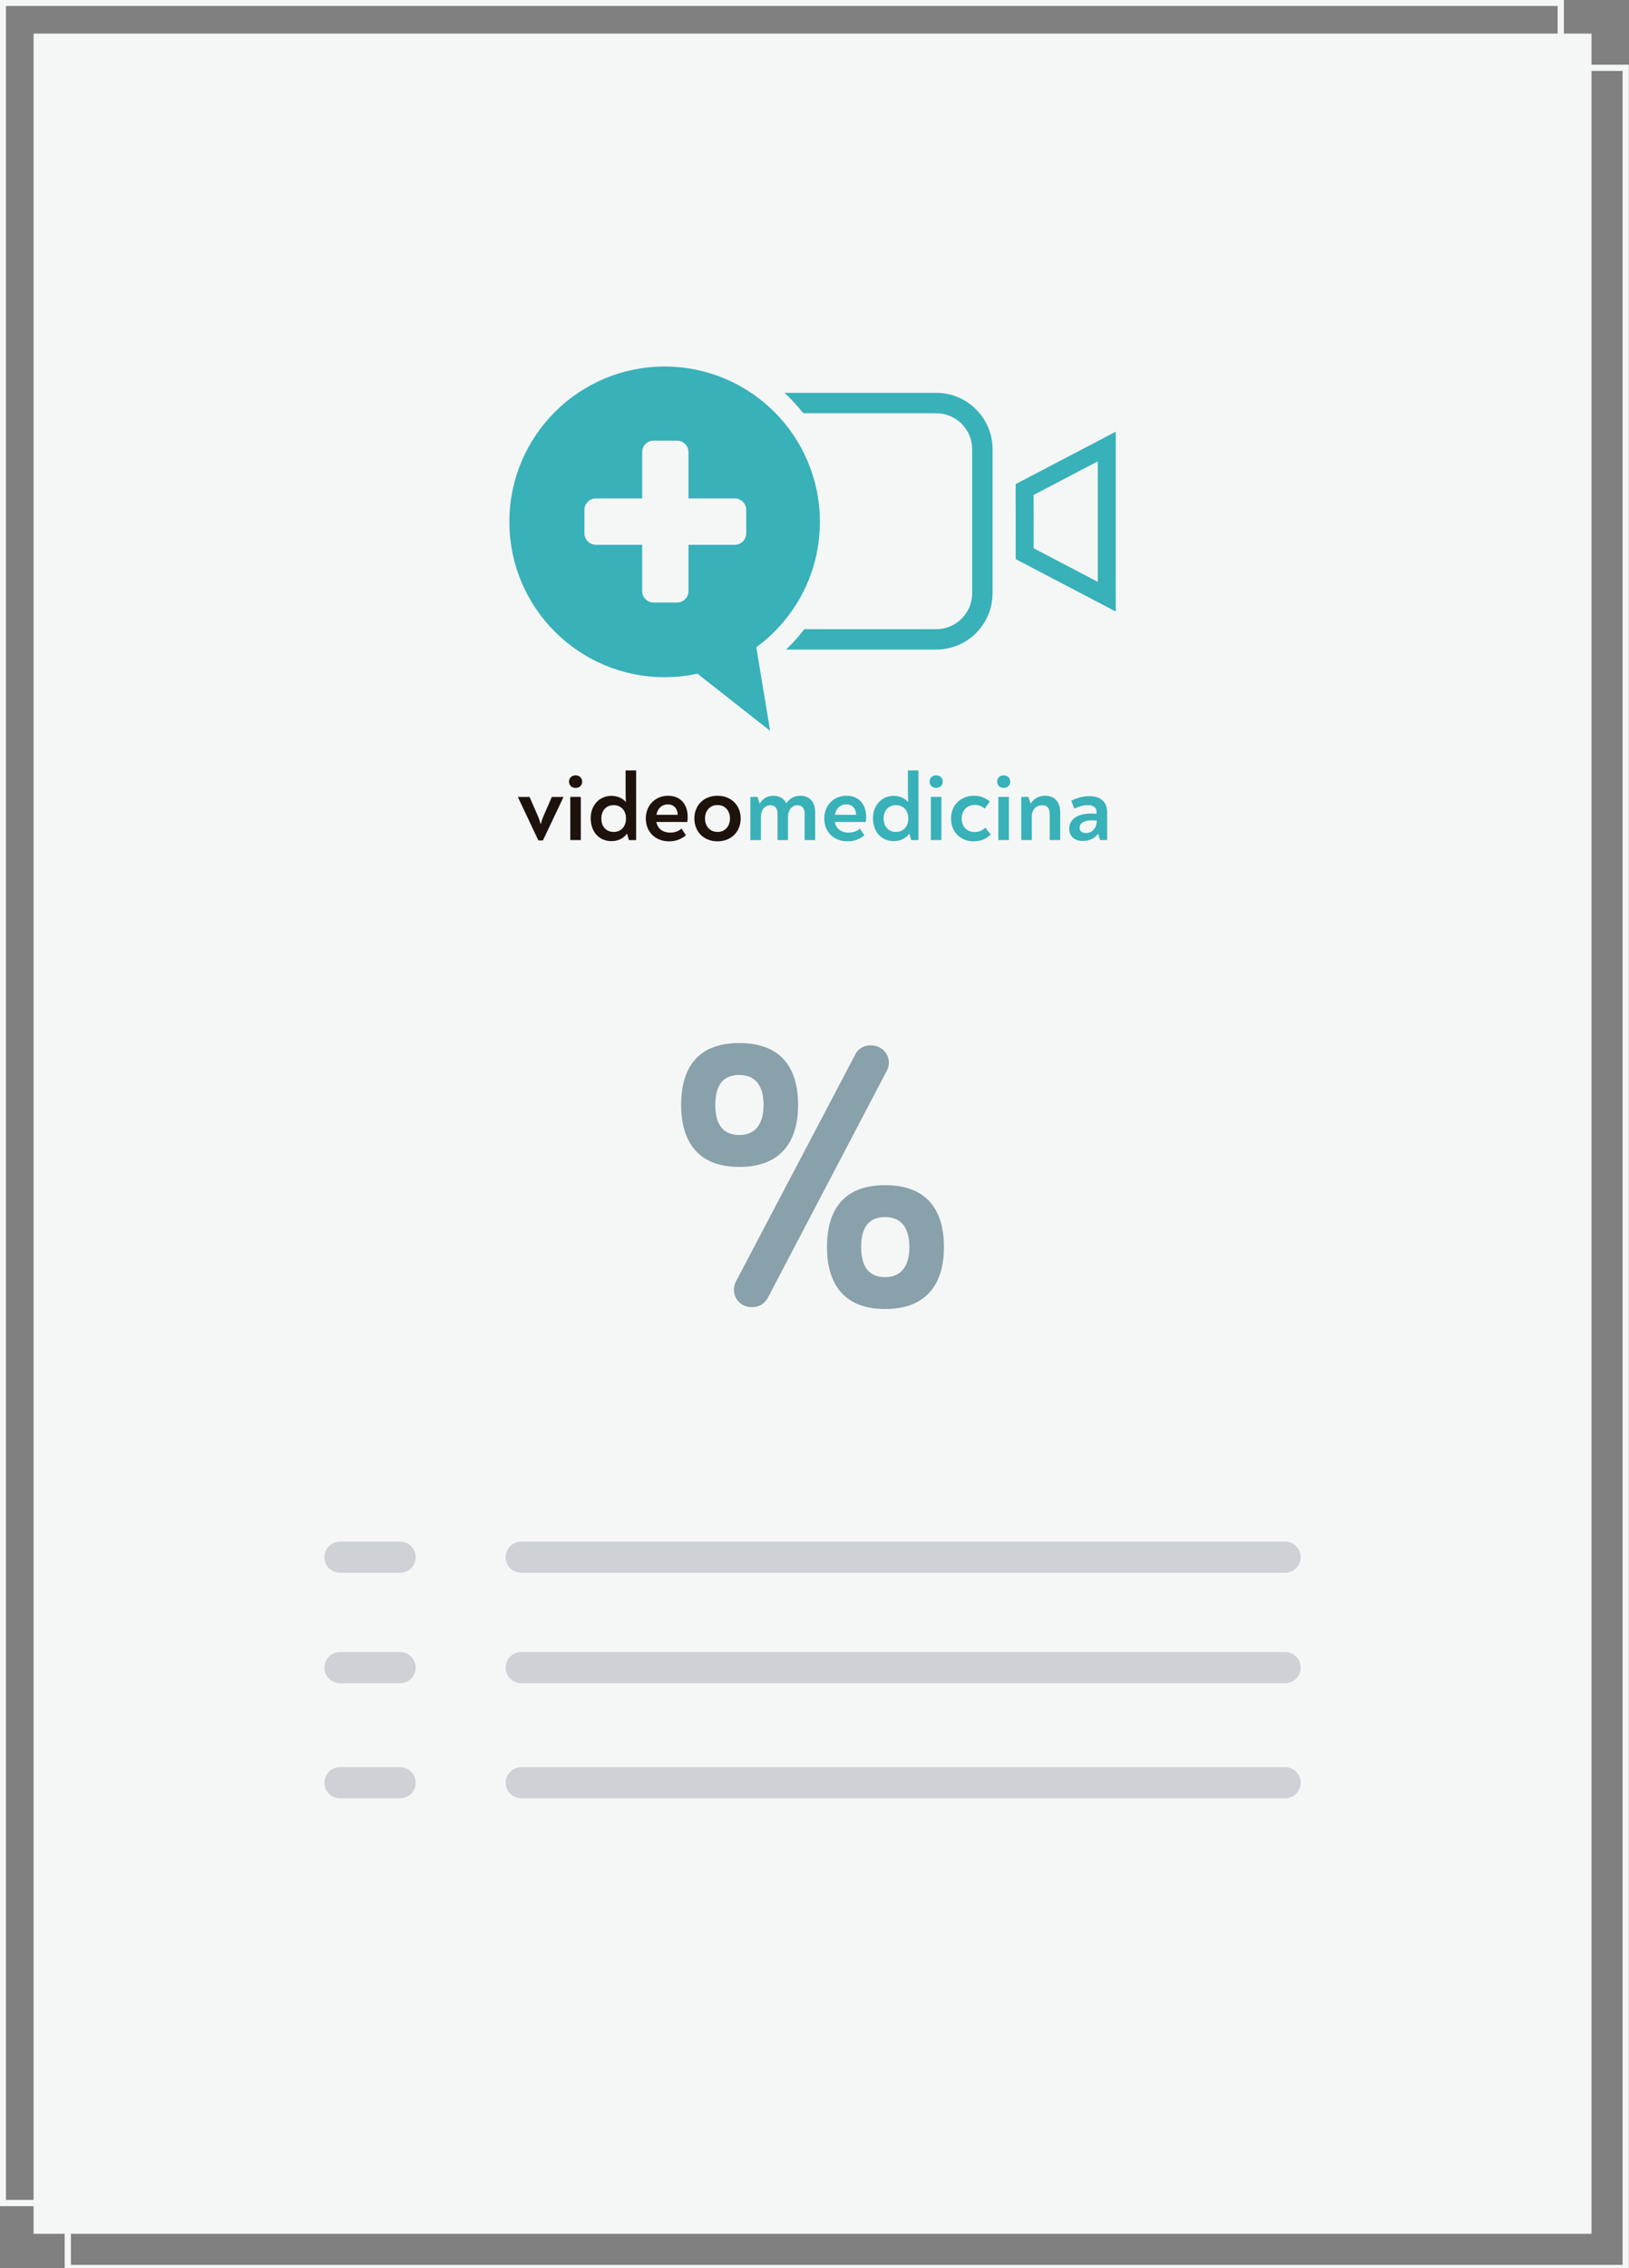 <?xml version="1.0" encoding="UTF-8" standalone="no"?><!DOCTYPE svg PUBLIC "-//W3C//DTD SVG 1.1//EN" "http://www.w3.org/Graphics/SVG/1.1/DTD/svg11.dtd"><svg width="572px" height="796px" version="1.1" xmlns="http://www.w3.org/2000/svg" xmlns:xlink="http://www.w3.org/1999/xlink" xml:space="preserve" xmlns:serif="http://www.serif.com/" style="fill-rule:evenodd;clip-rule:evenodd;stroke-miterlimit:10;"><rect width="100%" height="100%" fill="#808080" stroke="none"/><rect x="11.791" y="11.791" width="547.046" height="772.197" style="fill:#f5f7f7;"/><rect x="1" y="1" width="547.046" height="772.197" style="fill:none;stroke:#f5f7f7;stroke-width:2.19px;"/><rect x="23.803" y="23.803" width="547.046" height="772.197" style="fill:none;stroke:#f5f7f7;stroke-width:2.19px;"/><path d="M259.576,398.35c-6.669,0 -8.402,-5.068 -8.402,-10.535c0,-5.602 1.733,-10.536 8.402,-10.536c6.534,0 8.535,4.934 8.535,10.536c0,5.467 -2.001,10.535 -8.535,10.535Zm0,-32.273c-15.204,0 -20.405,9.468 -20.405,21.738c0,12.002 5.201,21.737 20.405,21.737c15.336,0 20.67,-9.735 20.67,-21.737c0,-12.27 -5.334,-21.738 -20.67,-21.738Zm51.21,82.15c-6.668,0 -8.402,-5.068 -8.402,-10.535c0,-5.602 1.734,-10.536 8.402,-10.536c6.535,0 8.535,4.934 8.535,10.536c0,5.467 -2,10.535 -8.535,10.535Zm0,-32.273c-15.203,0 -20.404,9.468 -20.404,21.738c0,12.002 5.201,21.737 20.404,21.737c15.337,0 20.671,-9.735 20.671,-21.737c0,-12.27 -5.334,-21.738 -20.671,-21.738Zm-5.068,-49.077c-2.934,0 -4.801,1.734 -5.467,3.334l-41.876,79.616c-0.533,1.067 -0.667,1.868 -0.667,2.801c0,3.467 2.668,6.135 6.268,6.135c2.801,0 4.535,-1.334 5.602,-3.201l41.875,-79.883c0.4,-0.8 0.667,-1.734 0.667,-2.667c0,-3.468 -2.801,-6.135 -6.402,-6.135Z" style="fill:#89a1aa;fill-rule:nonzero;"/><g id="Capa1"><path d="M119.383,546.525l21.107,0" style="fill:none;fill-rule:nonzero;stroke:#ced2d7;stroke-width:10.95px;stroke-linecap:round;"/><path d="M183.023,546.525l268.222,0" style="fill:none;fill-rule:nonzero;stroke:#ced2d7;stroke-width:10.95px;stroke-linecap:round;"/><path d="M119.383,585.278l21.107,0" style="fill:none;fill-rule:nonzero;stroke:#ced2d7;stroke-width:10.95px;stroke-linecap:round;"/><path d="M183.023,585.278l268.222,0" style="fill:none;fill-rule:nonzero;stroke:#ced2d7;stroke-width:10.95px;stroke-linecap:round;"/><path d="M119.383,625.679l21.107,0" style="fill:none;fill-rule:nonzero;stroke:#ced2d7;stroke-width:10.95px;stroke-linecap:round;"/><path d="M183.023,625.679l268.222,0" style="fill:none;fill-rule:nonzero;stroke:#ced2d7;stroke-width:10.95px;stroke-linecap:round;"/></g><g id="Capa2"><path d="M197.835,279.694l0,0.102l-7.2,15.178l-1.593,0l-7.169,-15.178l0,-0.102l4.076,0l2.955,6.792c0.34,0.781 0.681,1.699 0.95,2.852c0.305,-1.153 0.614,-2.071 0.951,-2.852l2.955,-6.792l4.075,0Z" style="fill:#1e120d;fill-rule:nonzero;"/><path d="M200.247,279.692l3.7,0l0,15.146l-3.7,0l0,-15.146Zm-0.443,-5.366c0,-1.221 0.883,-2.207 2.309,-2.207c1.426,0 2.31,0.986 2.31,2.242c0,1.224 -0.916,2.174 -2.31,2.174c-1.426,0 -2.309,-0.986 -2.309,-2.209" style="fill:#1e120d;fill-rule:nonzero;"/><path d="M219.807,287.266c0,-2.784 -1.731,-4.686 -4.349,-4.686c-2.579,0 -4.31,1.902 -4.31,4.686c0,2.817 1.731,4.721 4.31,4.721c2.65,0 4.349,-1.904 4.349,-4.721m3.565,-16.877l0,24.45l-2.547,0l-0.646,-2.277c-1.22,1.664 -3.089,2.65 -5.466,2.65c-4.345,0 -7.3,-3.26 -7.3,-8.049c0,-4.55 3.055,-7.842 7.3,-7.842c2.036,0 3.87,0.812 5.059,2.174c-0.068,-1.394 -0.1,-2.685 -0.1,-4.349l0,-6.757l3.7,0Z" style="fill:#1e120d;fill-rule:nonzero;"/><path d="M230.505,285.975l7.47,0c-0.102,-2.408 -1.528,-3.667 -3.462,-3.667c-2.004,0 -3.603,1.326 -4.008,3.667m10.968,0.749c0,0.543 -0.068,1.153 -0.135,1.766l-10.868,0c0.475,2.444 2.376,3.735 4.824,3.735c1.731,0 2.954,-0.51 4.005,-1.429l1.564,2.38c-1.731,1.391 -3.565,2.104 -5.91,2.104c-4.856,0 -8.186,-3.292 -8.186,-8.049c0,-4.448 3.228,-7.945 7.814,-7.945c4.278,0 6.892,2.887 6.892,7.438" style="fill:#1e120d;fill-rule:nonzero;"/><path d="M256.314,287.266c0,-2.784 -1.766,-4.721 -4.381,-4.721c-2.582,0 -4.38,1.937 -4.38,4.721c0,2.785 1.798,4.721 4.38,4.721c2.615,0 4.381,-1.936 4.381,-4.721m-12.496,0c0,-4.686 3.359,-7.981 8.115,-7.981c4.754,0 8.148,3.295 8.148,7.981c0,4.686 -3.394,8.016 -8.148,8.016c-4.756,0 -8.115,-3.33 -8.115,-8.016" style="fill:#1e120d;fill-rule:nonzero;"/><path d="M286.232,285.093l0,9.747l-3.7,0l0,-9.34c0,-1.833 -0.951,-2.887 -2.447,-2.887c-2.345,0 -3.395,2.072 -3.395,4.111l0,8.116l-3.668,0l0,-9.375c0,-1.561 -0.815,-2.852 -2.479,-2.852c-2.309,0 -3.363,2.072 -3.363,4.111l0,8.116l-3.699,0l0,-15.146l2.511,0l0.748,2.409c1.018,-1.799 2.682,-2.817 4.821,-2.817c2.174,0 3.77,1.018 4.551,2.682c0.986,-1.629 2.65,-2.682 4.923,-2.682c3.328,0 5.197,2.242 5.197,5.807" style="fill:#38b1b9;fill-rule:nonzero;"/><path d="M293.16,285.975l7.47,0c-0.102,-2.408 -1.525,-3.667 -3.462,-3.667c-2.004,0 -3.6,1.326 -4.008,3.667m10.971,0.749c0,0.543 -0.071,1.153 -0.138,1.766l-10.868,0c0.478,2.444 2.376,3.735 4.824,3.735c1.731,0 2.954,-0.51 4.008,-1.429l1.561,2.38c-1.731,1.391 -3.565,2.104 -5.91,2.104c-4.856,0 -8.183,-3.292 -8.183,-8.049c0,-4.448 3.225,-7.945 7.811,-7.945c4.278,0 6.895,2.887 6.895,7.438" style="fill:#38b1b9;fill-rule:nonzero;"/><path d="M318.936,287.266c0,-2.784 -1.734,-4.686 -4.348,-4.686c-2.579,0 -4.31,1.902 -4.31,4.686c0,2.817 1.731,4.721 4.31,4.721c2.649,0 4.348,-1.904 4.348,-4.721m3.565,-16.877l0,24.45l-2.547,0l-0.645,-2.277c-1.224,1.664 -3.09,2.65 -5.467,2.65c-4.348,0 -7.303,-3.26 -7.303,-8.049c0,-4.55 3.058,-7.842 7.303,-7.842c2.037,0 3.87,0.812 5.059,2.174c-0.068,-1.394 -0.1,-2.685 -0.1,-4.349l0,-6.757l3.7,0Z" style="fill:#38b1b9;fill-rule:nonzero;"/><path d="M326.847,279.692l3.703,0l0,15.146l-3.703,0l0,-15.146Zm-0.44,-5.366c0,-1.221 0.883,-2.207 2.309,-2.207c1.426,0 2.309,0.986 2.309,2.242c0,1.224 -0.919,2.174 -2.309,2.174c-1.426,0 -2.309,-0.986 -2.309,-2.209" style="fill:#38b1b9;fill-rule:nonzero;"/><path d="M333.945,287.266c0,-4.959 3.633,-7.981 7.981,-7.981c2.207,0 4.04,0.646 5.637,2.037l-1.799,2.479c-1.089,-0.915 -2.107,-1.288 -3.568,-1.288c-2.547,0 -4.516,1.866 -4.516,4.753c0,2.99 2.004,4.753 4.449,4.753c1.631,0 2.752,-0.507 3.873,-1.56l1.866,2.479c-1.696,1.561 -3.427,2.344 -6.112,2.344c-3.838,0 -7.811,-2.72 -7.811,-8.016" style="fill:#38b1b9;fill-rule:nonzero;"/><path d="M350.552,279.692l3.699,0l0,15.146l-3.699,0l0,-15.146Zm-0.44,-5.366c0,-1.221 0.88,-2.207 2.309,-2.207c1.426,0 2.309,0.986 2.309,2.242c0,1.224 -0.919,2.174 -2.309,2.174c-1.429,0 -2.309,-0.986 -2.309,-2.209" style="fill:#38b1b9;fill-rule:nonzero;"/><path d="M372.286,285.364l0,9.474l-3.7,0l0,-9.134c0,-1.901 -0.748,-3.089 -2.582,-3.089c-2.309,0 -3.7,1.663 -3.7,3.905l0,8.318l-3.703,0l0,-15.146l2.511,0l0.749,2.38c0.986,-1.529 2.614,-2.788 5.093,-2.788c3.463,0 5.332,2.21 5.332,6.08" style="fill:#38b1b9;fill-rule:nonzero;"/><path d="M385.123,288.014c-0.611,-0.067 -1.086,-0.103 -1.767,-0.103c-2.681,0 -4.246,0.951 -4.246,2.615c0,1.188 0.816,1.834 2.175,1.834c2.174,0 3.77,-1.597 3.838,-4.346m3.632,-2.954l0,9.779l-2.479,0l-0.678,-2.274c-1.121,1.596 -2.919,2.579 -5.399,2.579c-2.784,0 -4.756,-1.561 -4.756,-4.246c0,-3.462 3.057,-5.363 7.676,-5.363c0.78,0 1.358,0.032 1.901,0.067l0,-0.677c0,-1.564 -1.153,-2.345 -3.09,-2.345c-1.493,0 -3.16,0.475 -4.721,1.221l-1.053,-2.817c2.241,-1.018 4.313,-1.561 6.352,-1.561c3.87,0 6.247,1.969 6.247,5.637" style="fill:#38b1b9;fill-rule:nonzero;"/></g><g id="Capa3"><path d="M362.948,192.423l22.52,11.786l0,-42.287l-22.53,11.793l0.01,18.708Zm28.824,22.198l-35.122,-18.383l-0.016,-26.335l35.138,-18.393l0,63.111Z" style="fill:#38b1b9;fill-rule:nonzero;"/><path d="M258.01,191.195l-16.264,0l0,16.264c0,2.216 -1.798,4.014 -4.014,4.014l-8.228,0c-2.22,0 -4.015,-1.798 -4.015,-4.014l0,-16.264l-16.264,0c-2.219,0 -4.014,-1.799 -4.014,-4.015l0,-8.231c0,-2.213 1.795,-4.011 4.014,-4.011l16.264,0l0,-16.264c0,-2.219 1.795,-4.015 4.015,-4.015l8.228,0c2.216,0 4.014,1.796 4.014,4.015l0,16.264l16.264,0c2.216,0 4.015,1.798 4.015,4.011l0,8.231c0,2.216 -1.799,4.015 -4.015,4.015m29.887,-8.042c0,-30.109 -24.408,-54.517 -54.52,-54.517c-30.109,0 -54.521,24.408 -54.521,54.517c0,30.112 24.412,54.521 54.521,54.521c3.957,0 7.811,-0.424 11.526,-1.227l25.52,20.066l-4.866,-29.351c13.544,-9.918 22.34,-25.934 22.34,-44.009" style="fill:#38b1b9;fill-rule:nonzero;"/><path d="M328.755,137.874l-53.278,0c2.374,2.209 4.571,4.605 6.575,7.159l46.703,0c6.953,0 12.606,5.655 12.606,12.605l0,50.58c0,6.95 -5.653,12.606 -12.606,12.606l-46.34,0c-1.943,2.537 -4.079,4.936 -6.411,7.158l52.751,0c10.9,0 19.765,-8.867 19.765,-19.764l0,-50.58c0,-10.897 -8.865,-19.764 -19.765,-19.764" style="fill:#38b1b9;fill-rule:nonzero;"/></g></svg>